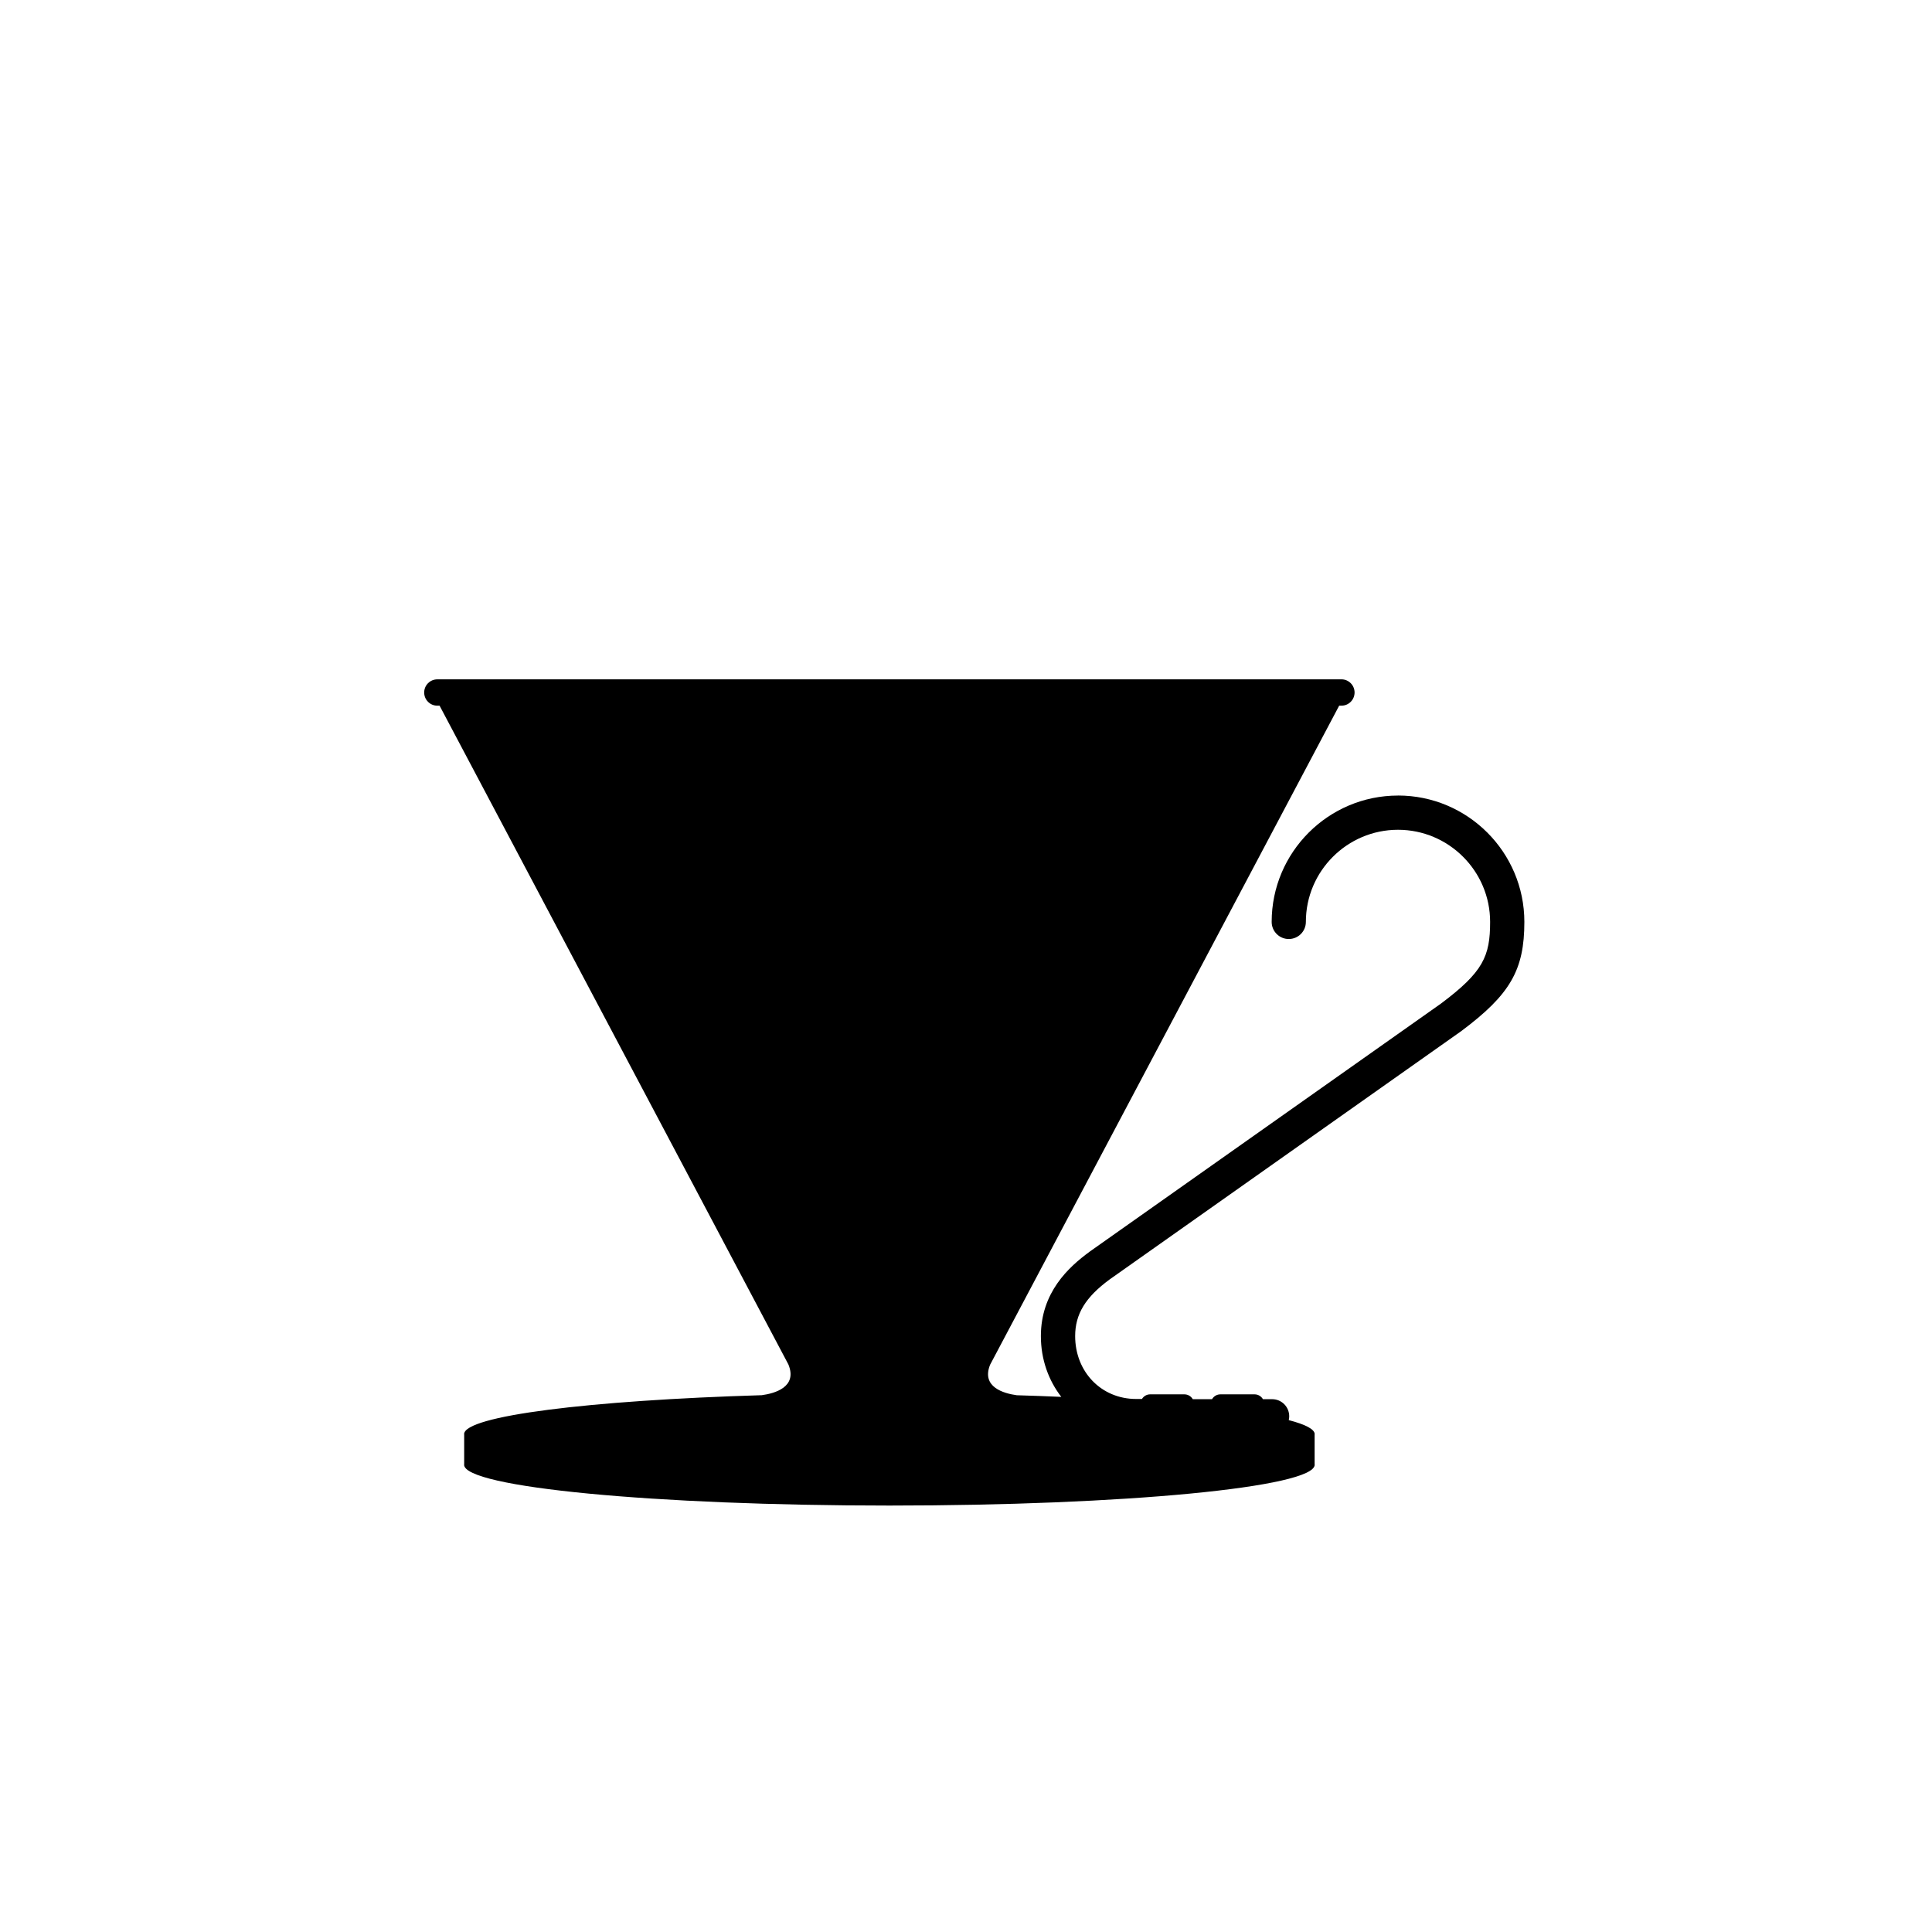 <?xml version="1.0" encoding="UTF-8"?>
<!-- Uploaded to: ICON Repo, www.svgrepo.com, Generator: ICON Repo Mixer Tools -->
<svg fill="#000000" width="800px" height="800px" version="1.1" viewBox="144 144 512 512" xmlns="http://www.w3.org/2000/svg">
 <path d="m514.49 354.83c-18.465 0-33.484 15.02-33.484 33.484 0 2.504 2.031 4.535 4.527 4.535 2.508 0 4.535-2.031 4.535-4.535 0-13.457 10.953-24.414 24.414-24.414 13.461 0 24.414 10.957 24.414 24.414 0 9.078-1.805 13.254-13.059 21.668l-93.055 65.707-0.059 0.051c-5.531 4.051-12.879 10.766-12.879 22.348 0 6.152 2.016 11.715 5.41 16.098-3.824-0.172-7.758-0.312-11.793-0.434-3.391-0.465-9.473-2.125-7.074-8.082l92.508-174.66h0.605c1.918 0 3.477-1.562 3.477-3.492 0-1.926-1.562-3.488-3.477-3.488l-239.6 0.004c-1.93 0-3.488 1.562-3.488 3.488 0 1.93 1.562 3.492 3.488 3.492h0.594l92.434 174.57c2.488 6.019-3.648 7.699-7.059 8.156-45.715 1.379-78.875 5.484-78.875 10.336 0 0.035 0.012 0.074 0.02 0.117v7.859c-0.012 0.039-0.02 0.082-0.02 0.117 0 5.981 50.461 10.82 112.71 10.82 62.242 0 112.7-4.848 112.7-10.82 0-0.039-0.012-0.082-0.016-0.117v-7.856c0.004-0.047 0.016-0.09 0.016-0.121 0-1.32-2.43-2.57-6.867-3.727 0.082-0.332 0.121-0.672 0.121-1.023 0-2.504-2.023-4.527-4.527-4.527h-2.438c-0.441-0.762-1.27-1.281-2.215-1.281h-9.062c-0.945 0-1.773 0.52-2.211 1.281h-5.106c-0.441-0.762-1.273-1.281-2.223-1.281h-9.07c-0.922 0-1.727 0.492-2.176 1.23l-1.535-0.004c-9.215 0-16.164-7.164-16.164-16.668 0-5.82 2.734-10.309 9.133-15.008l93.062-65.723 0.098-0.07c13-9.703 16.75-16.199 16.75-28.969-0.004-18.465-15.023-33.484-33.484-33.484z"/>
</svg>
